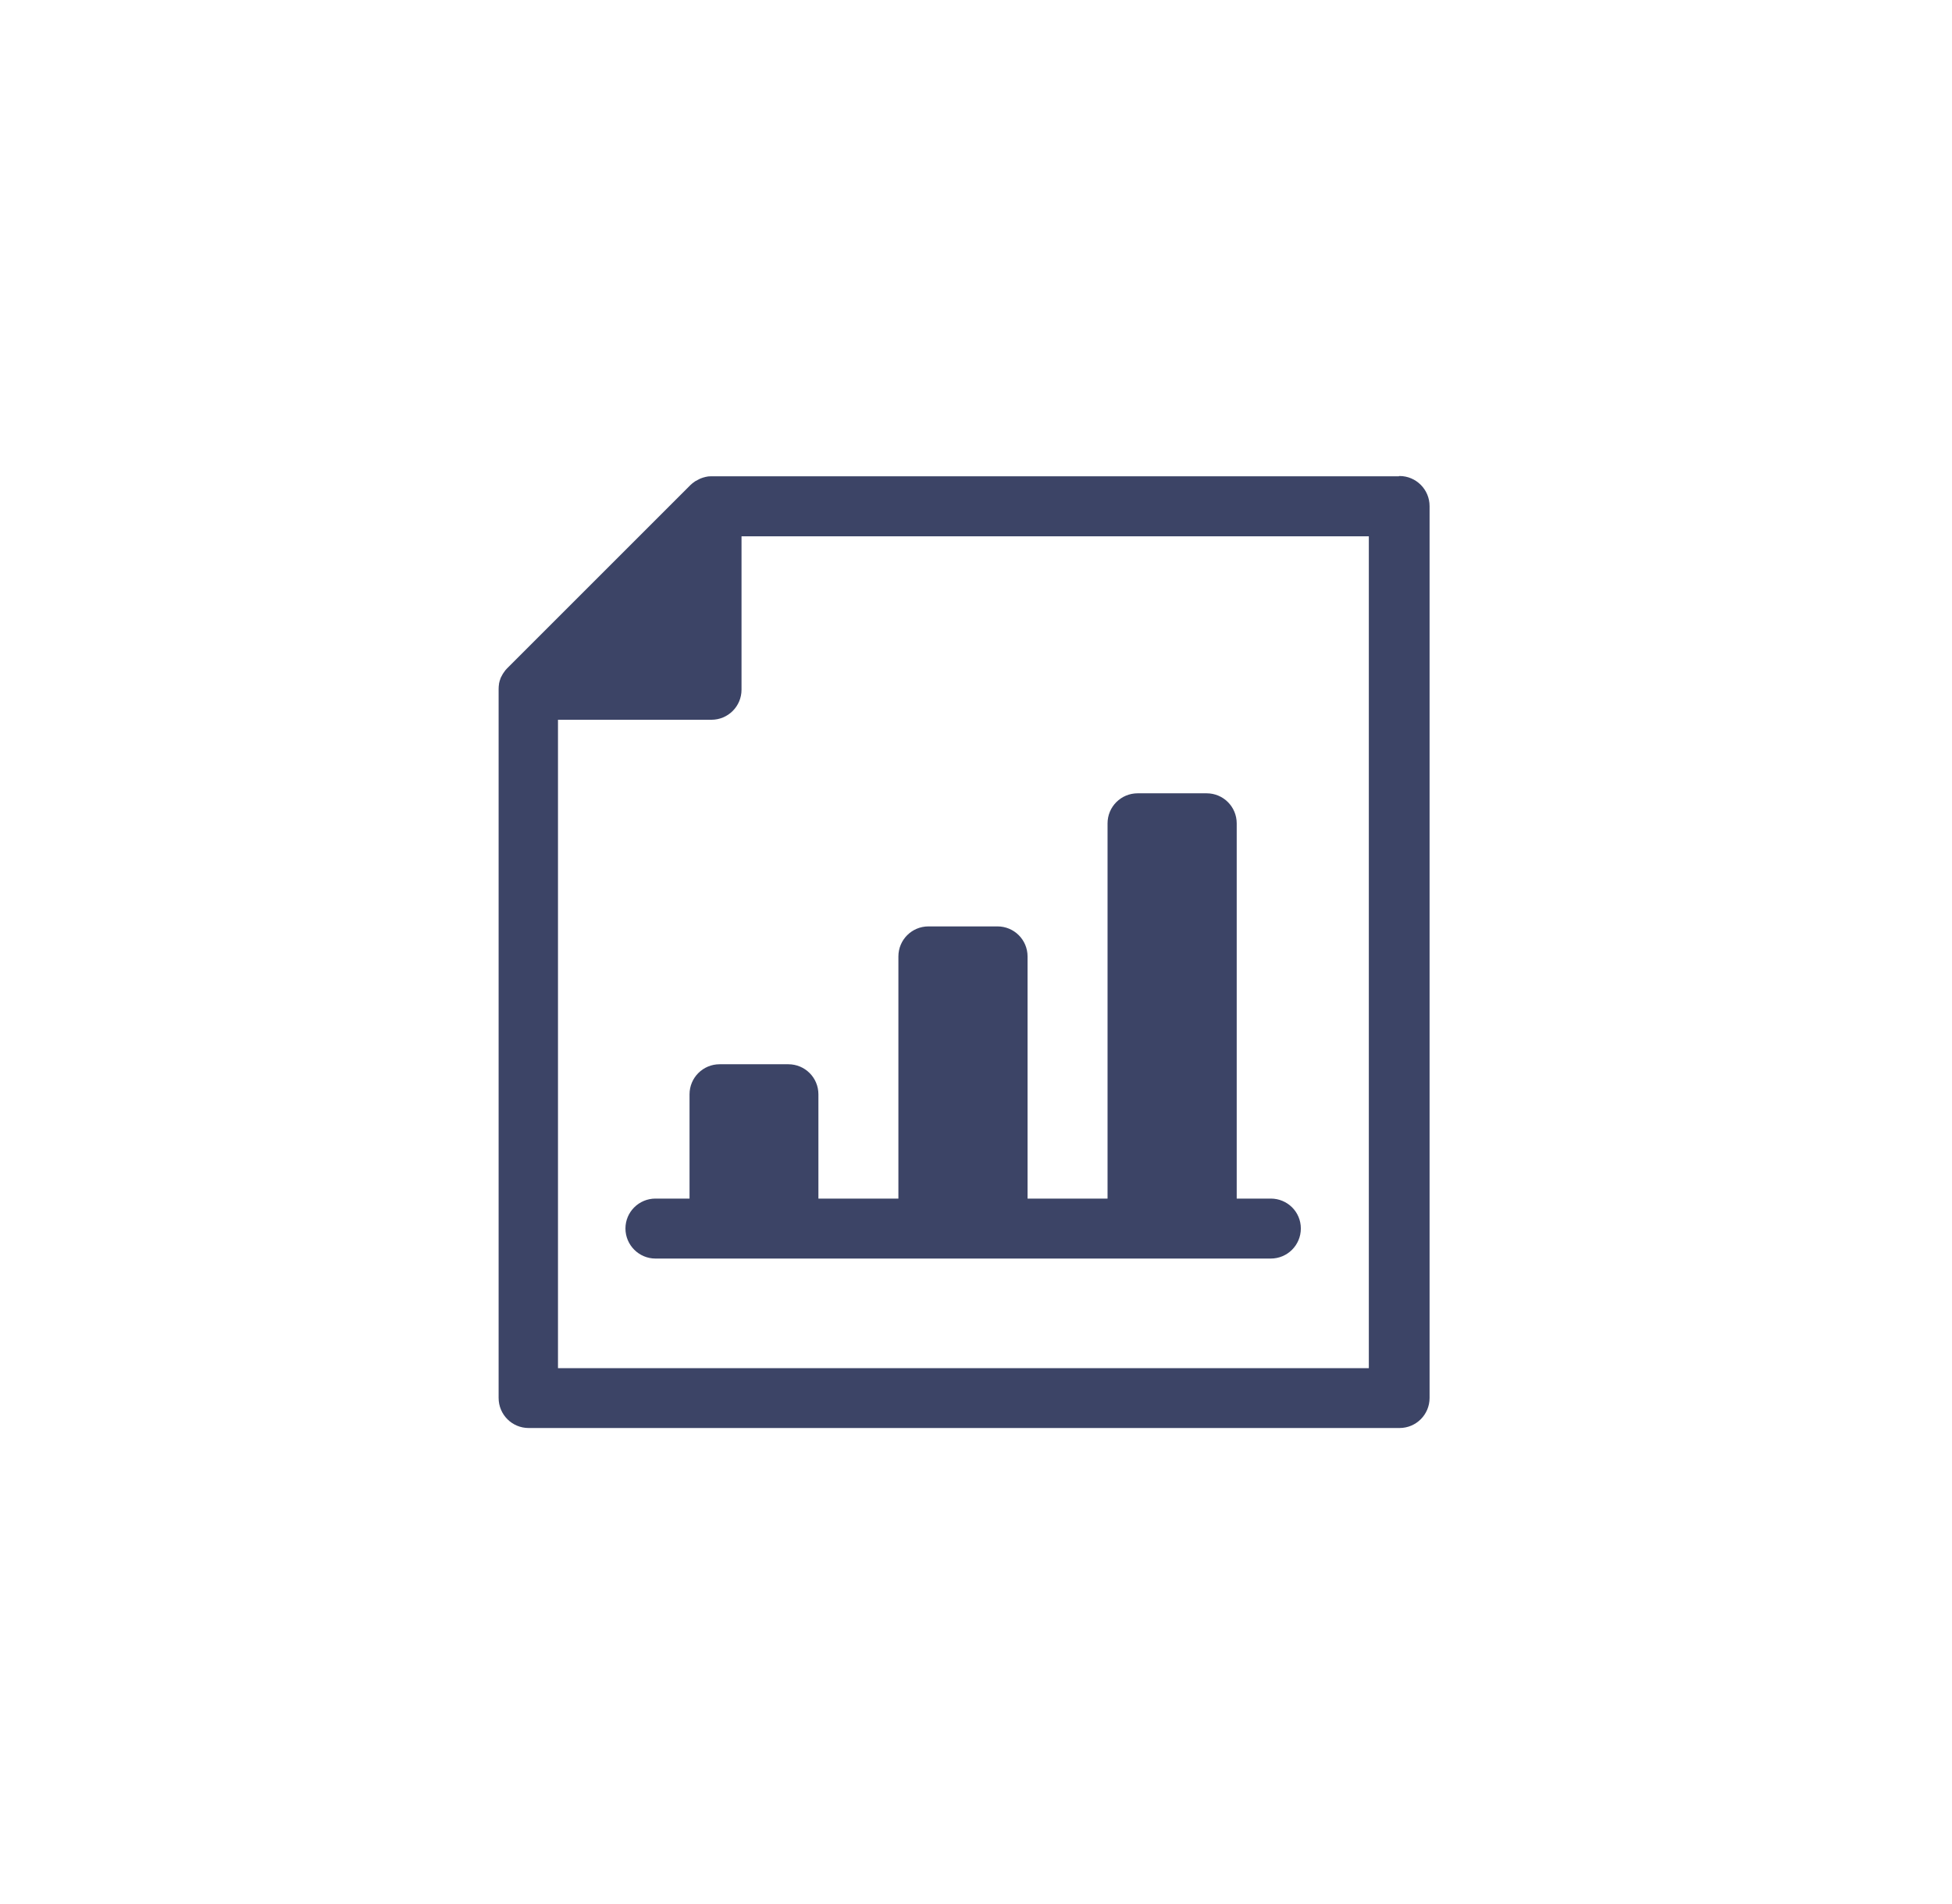 <svg width="41" height="40" viewBox="0 0 41 40" fill="none" xmlns="http://www.w3.org/2000/svg">
<path d="M29.379 10.006H14.943C14.943 10.006 14.933 10.006 14.93 10.006C14.891 10.006 14.856 10.01 14.821 10.019C14.786 10.026 14.75 10.039 14.718 10.051C14.709 10.055 14.699 10.061 14.689 10.064C14.664 10.077 14.641 10.09 14.616 10.103C14.606 10.109 14.596 10.112 14.59 10.119C14.558 10.141 14.529 10.164 14.503 10.189L10.652 14.04C10.627 14.066 10.601 14.095 10.582 14.127C10.575 14.137 10.569 14.146 10.562 14.156C10.55 14.178 10.537 14.204 10.524 14.226C10.518 14.236 10.514 14.249 10.511 14.258C10.498 14.29 10.489 14.326 10.482 14.358C10.482 14.358 10.482 14.361 10.482 14.364C10.476 14.399 10.473 14.438 10.473 14.473C10.473 14.476 10.473 14.483 10.473 14.486V29.368C10.473 29.718 10.755 30 11.104 30H29.395C29.745 30 30.027 29.718 30.027 29.368V10.632C30.027 10.285 29.745 10 29.395 10L29.379 10.006ZM28.747 28.743H11.72V15.121H14.943C15.292 15.121 15.575 14.839 15.575 14.489V11.267H28.751V28.743H28.747Z" fill="#3C4466"/>
<path d="M15.115 22.358C14.766 22.358 14.483 22.64 14.483 22.99V25.18H13.768C13.419 25.18 13.137 25.462 13.137 25.808C13.137 26.155 13.419 26.44 13.768 26.44H26.691C27.041 26.44 27.323 26.158 27.323 25.808C27.323 25.459 27.041 25.18 26.691 25.18H25.976V17.298C25.976 16.948 25.694 16.666 25.345 16.666H23.895C23.546 16.666 23.263 16.948 23.263 17.298V25.18H21.583V20.094C21.583 19.744 21.301 19.462 20.951 19.462H19.502C19.152 19.462 18.87 19.744 18.87 20.094V25.18H17.19V22.99C17.19 22.64 16.908 22.358 16.558 22.358H15.109H15.115Z" fill="#3C4466"/>
</svg>
